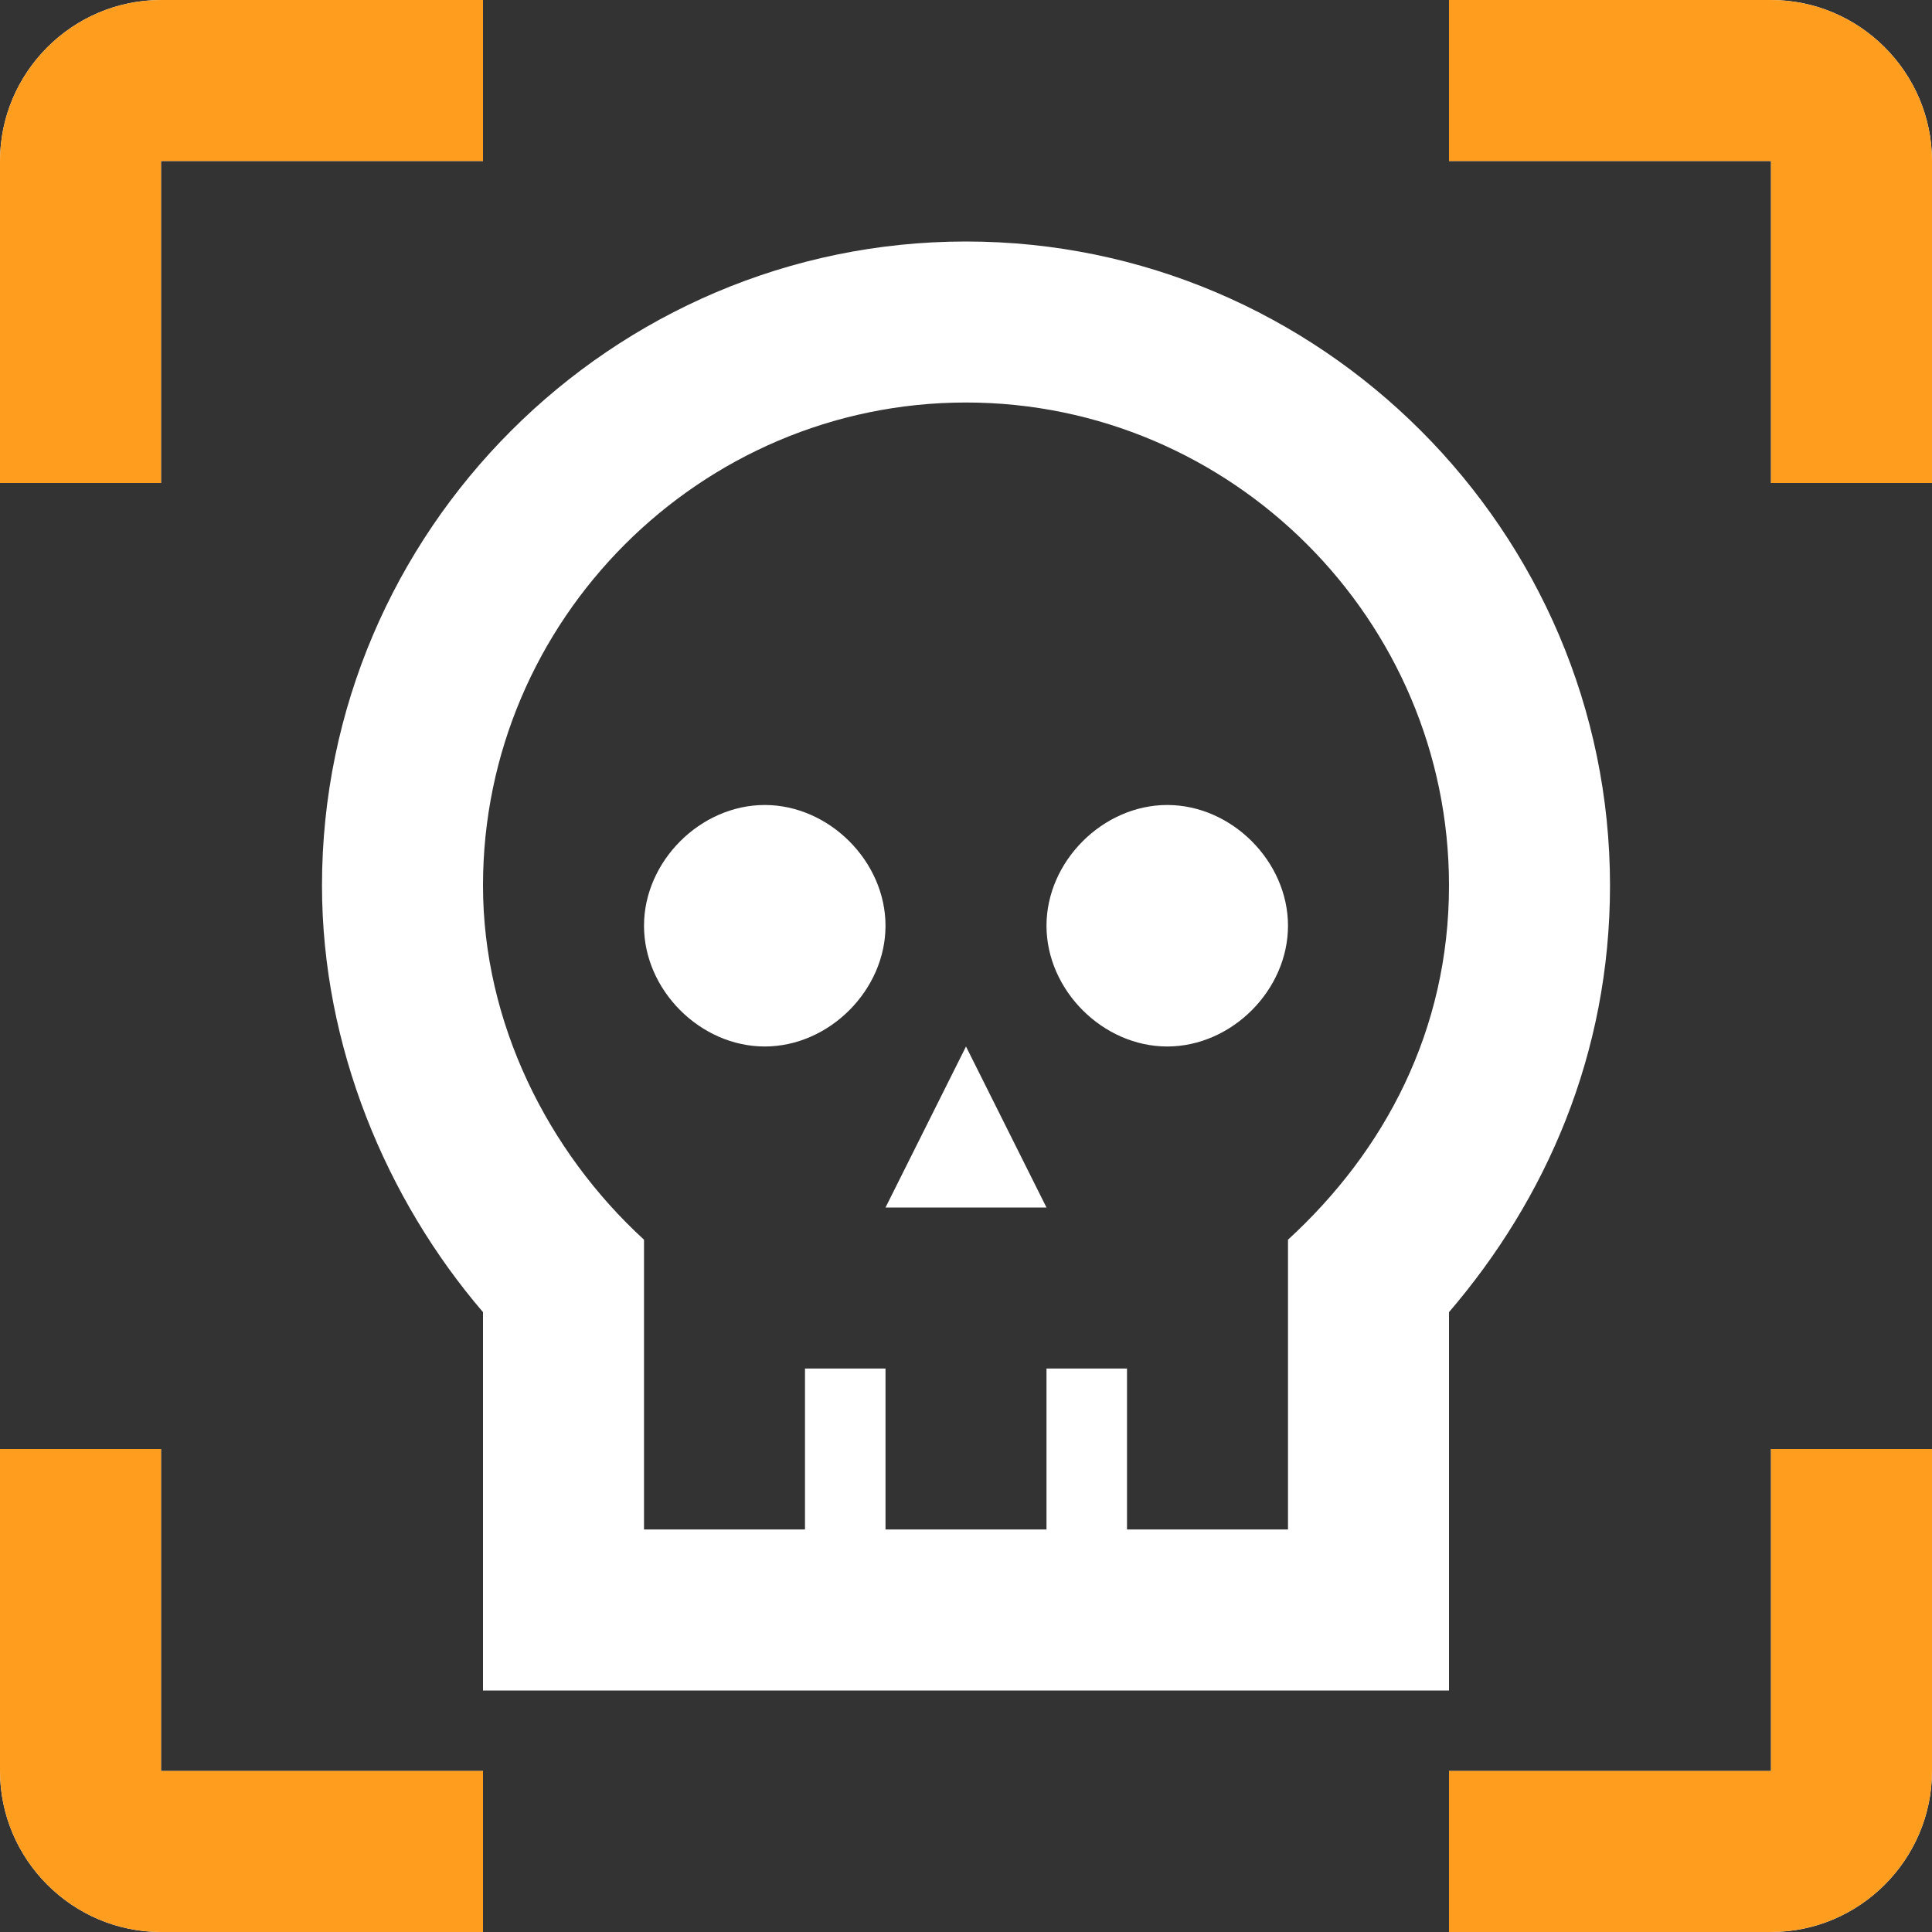 <svg width="68" height="68" viewBox="0 0 68 68" fill="none" xmlns="http://www.w3.org/2000/svg">
<rect x="0" y="0" width="68" height="68" fill="#333333" stroke="none"/>
<path d="M5.667 0C2.55 0 0 2.55 0 5.667V17H5.667V5.667H17V0H5.667ZM51 0V5.667H62.333V17H68V5.667C68 2.55 65.45 0 62.333 0H51ZM26.917 36.833C24.65 36.833 22.667 34.85 22.667 32.583C22.667 30.317 24.65 28.333 26.917 28.333C29.183 28.333 31.167 30.317 31.167 32.583C31.167 34.85 29.183 36.833 26.917 36.833ZM31.167 42.5L34 36.833L36.833 42.5H31.167ZM41.083 36.833C38.817 36.833 36.833 34.85 36.833 32.583C36.833 30.317 38.817 28.333 41.083 28.333C43.35 28.333 45.333 30.317 45.333 32.583C45.333 34.85 43.35 36.833 41.083 36.833ZM0 51V62.333C0 65.45 2.55 68 5.667 68H17V62.333H5.667V51H0ZM62.333 51V62.333H51V68H62.333C65.45 68 68 65.45 68 62.333V51H62.333ZM34 8.5C21.533 8.5 11.333 18.7 11.333 31.167C11.333 36.833 13.6 42.217 17 46.183V59.5H51V46.183C54.4 42.217 56.667 37.117 56.667 31.167C56.667 18.7 46.467 8.5 34 8.5ZM45.333 43.633V53.833H39.667V48.167H36.833V53.833H31.167V48.167H28.333V53.833H22.667V43.633C19.267 40.517 17 35.983 17 31.167C17 21.817 24.65 14.167 34 14.167C43.35 14.167 51 21.817 51 31.167C51 36.267 48.733 40.517 45.333 43.633Z" fill="white"/>
<path fill-rule="evenodd" clip-rule="evenodd" d="M0 5.667C0 2.55 2.55 0 5.667 0H17V5.667H5.667V17H0V5.667ZM51 5.667V0H62.333C65.45 0 68 2.55 68 5.667V17H62.333V5.667H51ZM0 62.333V51H5.667V62.333H17V68H5.667C2.55 68 0 65.45 0 62.333ZM62.333 62.333V51H68V62.333C68 65.45 65.45 68 62.333 68H51V62.333H62.333Z" fill="#FF9D1F"/>
</svg>
